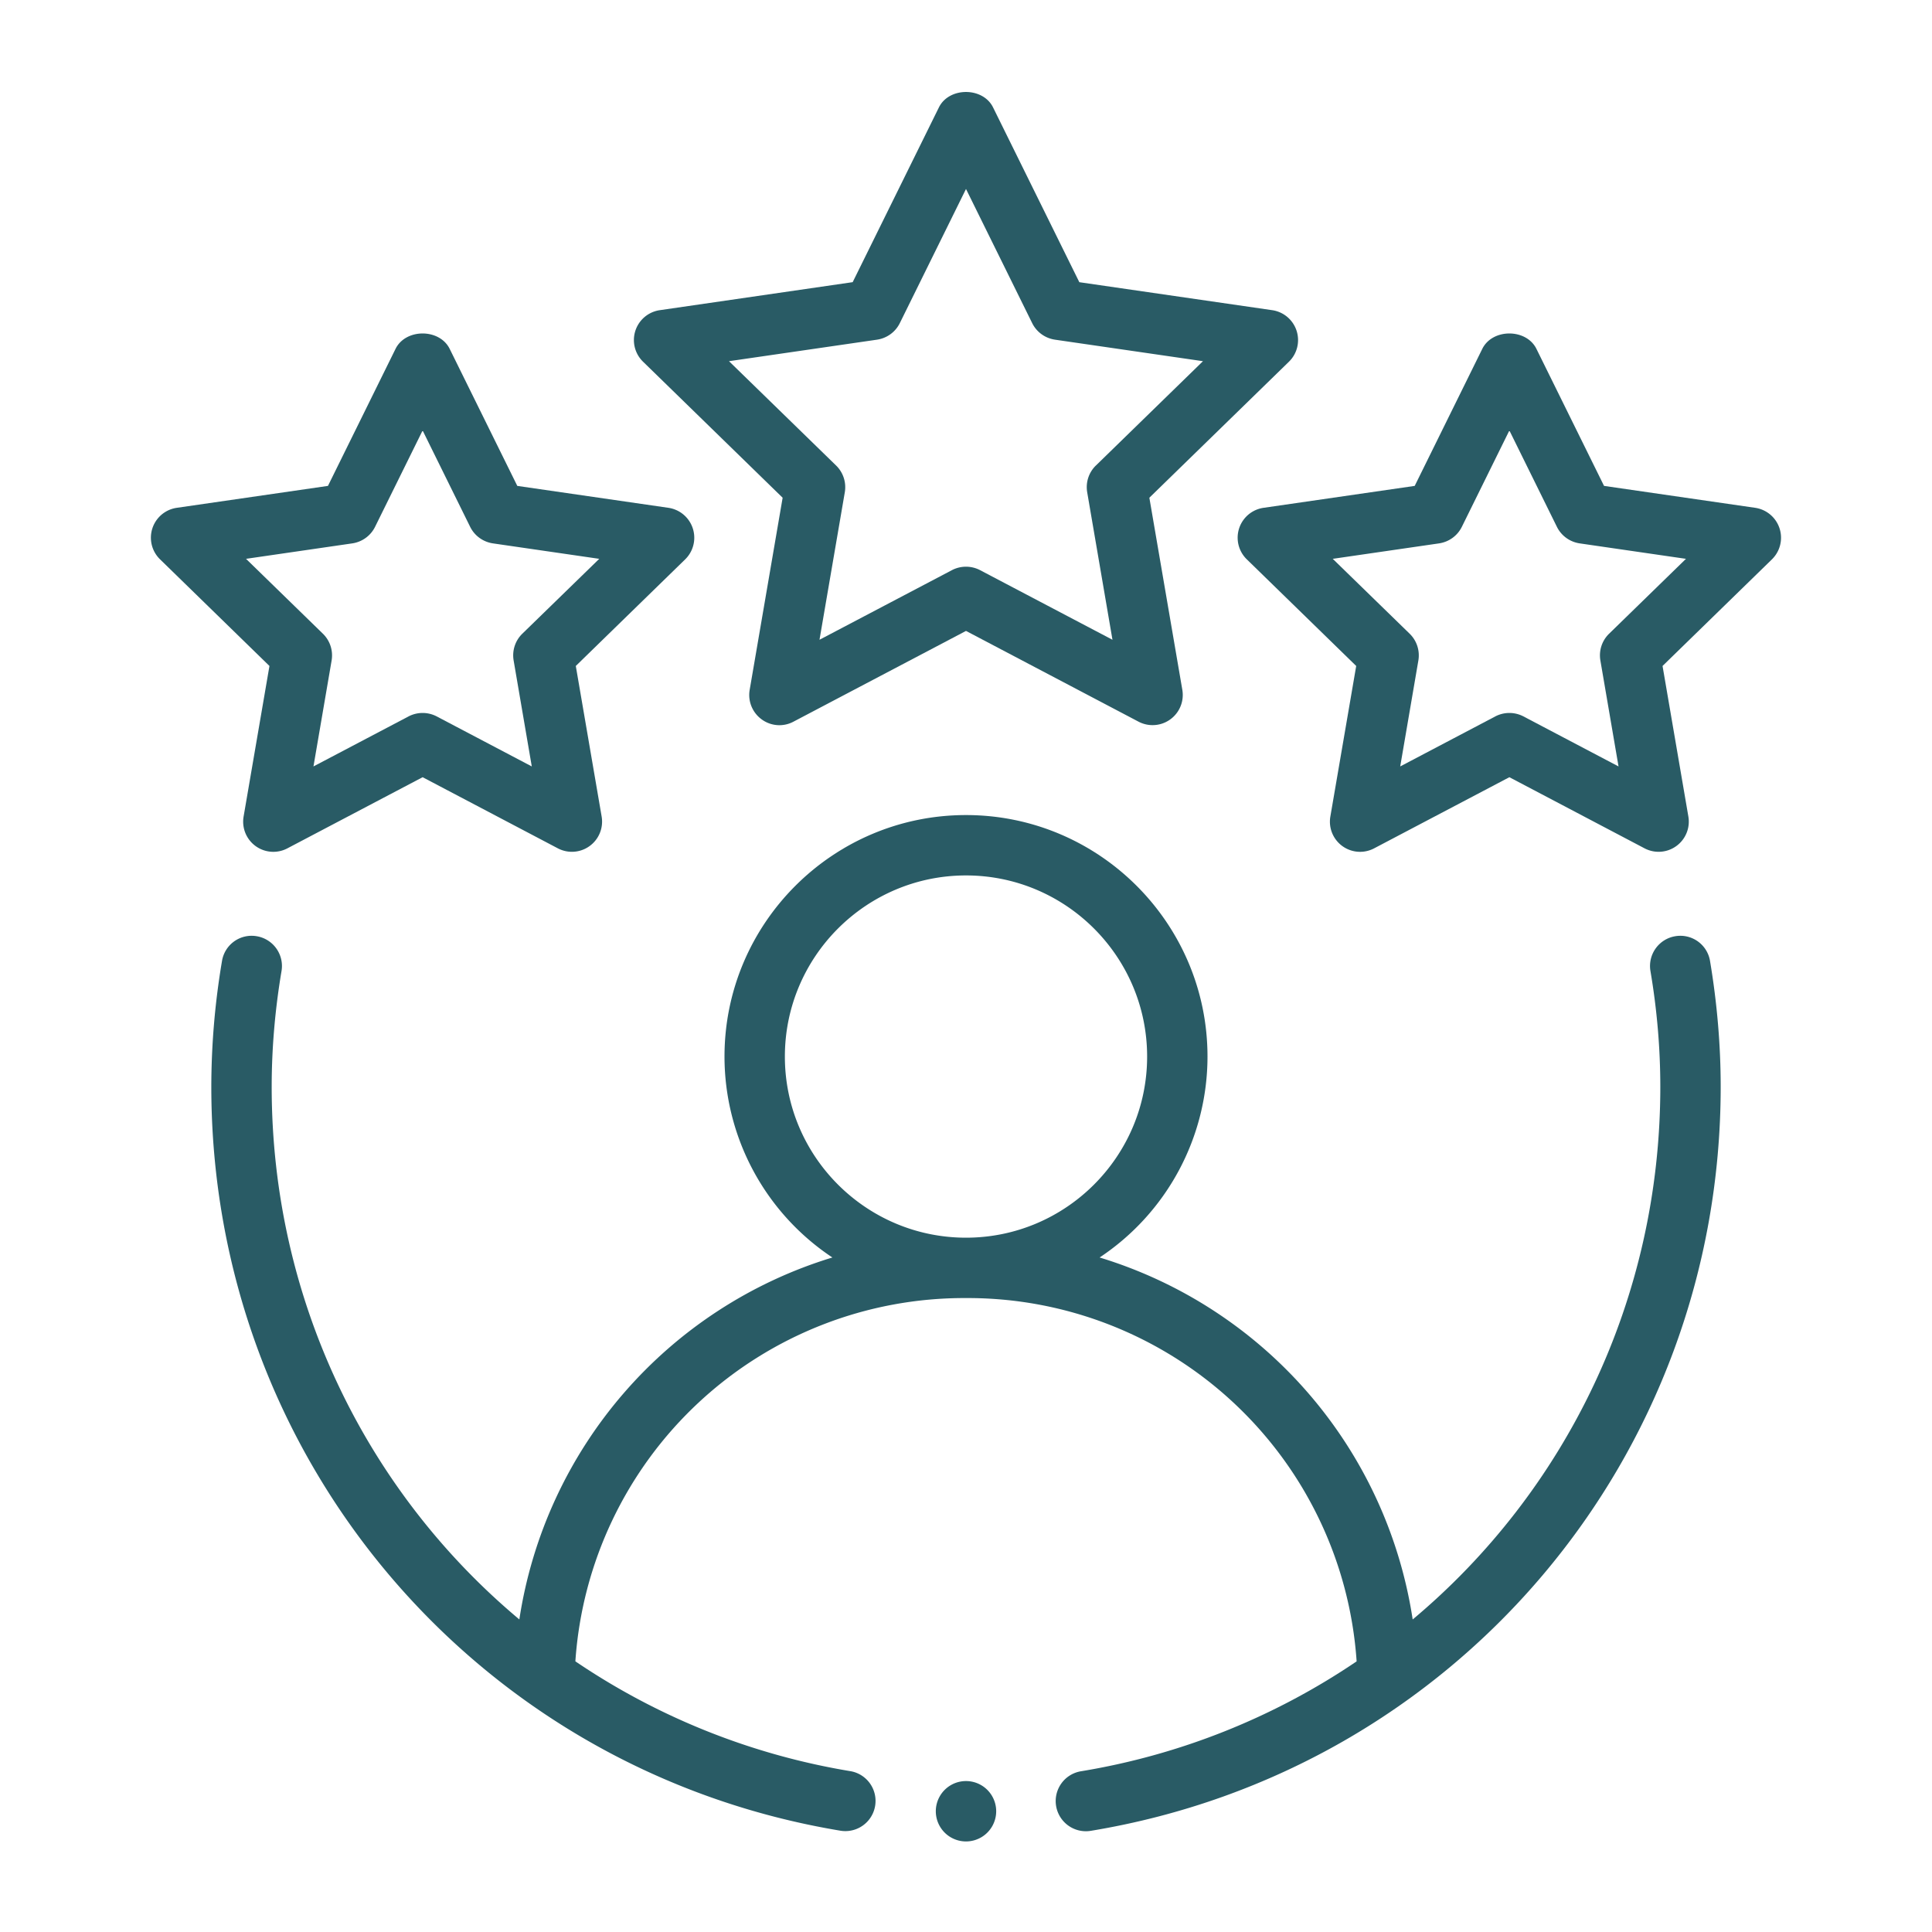 <svg xmlns="http://www.w3.org/2000/svg" width="64" height="64" fill="none" viewBox="0 0 64 64"><path fill="#295B65" fill-rule="evenodd" d="M55.493 31.014a1 1 0 0 0-.82 1.152c.218 1.281.327 2.57.327 3.834 0 7.048-3.142 13.41-8.203 17.647a14.874 14.874 0 0 0-10.371-11.991A7.994 7.994 0 0 0 40 35c0-4.412-3.589-8-8-8s-8 3.588-8 8a7.994 7.994 0 0 0 3.574 6.656 14.874 14.874 0 0 0-10.37 11.99C12.141 49.412 9 43.049 9 36c0-1.264.11-2.553.326-3.834a1 1 0 0 0-.82-1.152.994.994 0 0 0-1.152.82A25.117 25.117 0 0 0 7 36c0 12.281 8.771 22.647 20.856 24.647a1 1 0 0 0 .326-1.973 22.905 22.905 0 0 1-9.122-3.64A12.91 12.91 0 0 1 32 43a12.91 12.91 0 0 1 12.94 12.035 22.905 22.905 0 0 1-9.123 3.639 1 1 0 1 0 .327 1.973C48.228 58.647 57 48.28 57 36c0-1.375-.12-2.777-.353-4.166a.996.996 0 0 0-1.154-.82ZM26 35c0-3.309 2.691-6 6-6s6 2.691 6 6-2.691 6-6 6-6-2.691-6-6ZM42.951 10.957a1 1 0 0 0-.807-.682l-6.39-.927-2.858-5.791c-.336-.68-1.457-.68-1.793 0l-2.857 5.79-6.39.928a1 1 0 0 0-.554 1.707l4.624 4.506-1.092 6.364a.999.999 0 0 0 .397.978.99.99 0 0 0 1.054.076L32 20.9l5.715 3.006a1 1 0 0 0 1.451-1.055l-1.092-6.363 4.624-4.506c.273-.265.37-.664.253-1.025Zm-6.65 4.465c-.235.23-.342.56-.286.887l.837 4.884-4.386-2.306a1.008 1.008 0 0 0-.932 0l-4.387 2.306.838-4.884a1.002 1.002 0 0 0-.287-.887l-3.549-3.457 4.905-.713c.326-.049.607-.252.753-.547L32 6.26l2.193 4.445c.146.295.427.498.753.547l4.904.713-3.548 3.457Z" clip-rule="evenodd"/><path fill="#295B65" fill-rule="evenodd" d="M8.07 27.047a.999.999 0 0 0 1.451 1.055L14 25.746l4.479 2.356a1 1 0 0 0 1.451-1.055l-.856-4.986 3.624-3.532a1.002 1.002 0 0 0-.555-1.707l-5.007-.726-2.24-4.54c-.336-.679-1.457-.679-1.793 0l-2.239 4.54-5.008.726a1 1 0 0 0-.554 1.707l3.624 3.532-.856 4.986Zm.08-8.535L11.671 18c.326-.049.607-.252.753-.547L14 14.26l1.575 3.193c.146.295.427.498.753.547l3.523.512-2.55 2.482c-.235.23-.342.56-.286.887l.601 3.508-3.15-1.657a1.008 1.008 0 0 0-.932 0l-3.15 1.657.601-3.508a1.003 1.003 0 0 0-.287-.887L8.15 18.512ZM58.144 16.822l-5.008-.726-2.24-4.54c-.336-.679-1.457-.679-1.793 0l-2.239 4.54-5.008.726a1 1 0 0 0-.554 1.707l3.624 3.532-.856 4.986a.999.999 0 0 0 1.451 1.055L50 25.746l4.478 2.356a1 1 0 0 0 1.451-1.055l-.855-4.986 3.624-3.532a1.002 1.002 0 0 0-.554-1.707Zm-4.842 4.172c-.236.23-.343.56-.287.887l.601 3.508-3.15-1.657a1.008 1.008 0 0 0-.932 0l-3.15 1.657.601-3.508a1.003 1.003 0 0 0-.287-.887l-2.549-2.482L47.672 18c.326-.049.607-.252.753-.547L50 14.26l1.575 3.193c.146.295.427.498.753.547l3.522.512-2.548 2.482Z" clip-rule="evenodd"/><path fill="#295B65" d="M32 61a1 1 0 1 0 0-2 1 1 0 0 0 0 2Z"/></svg>